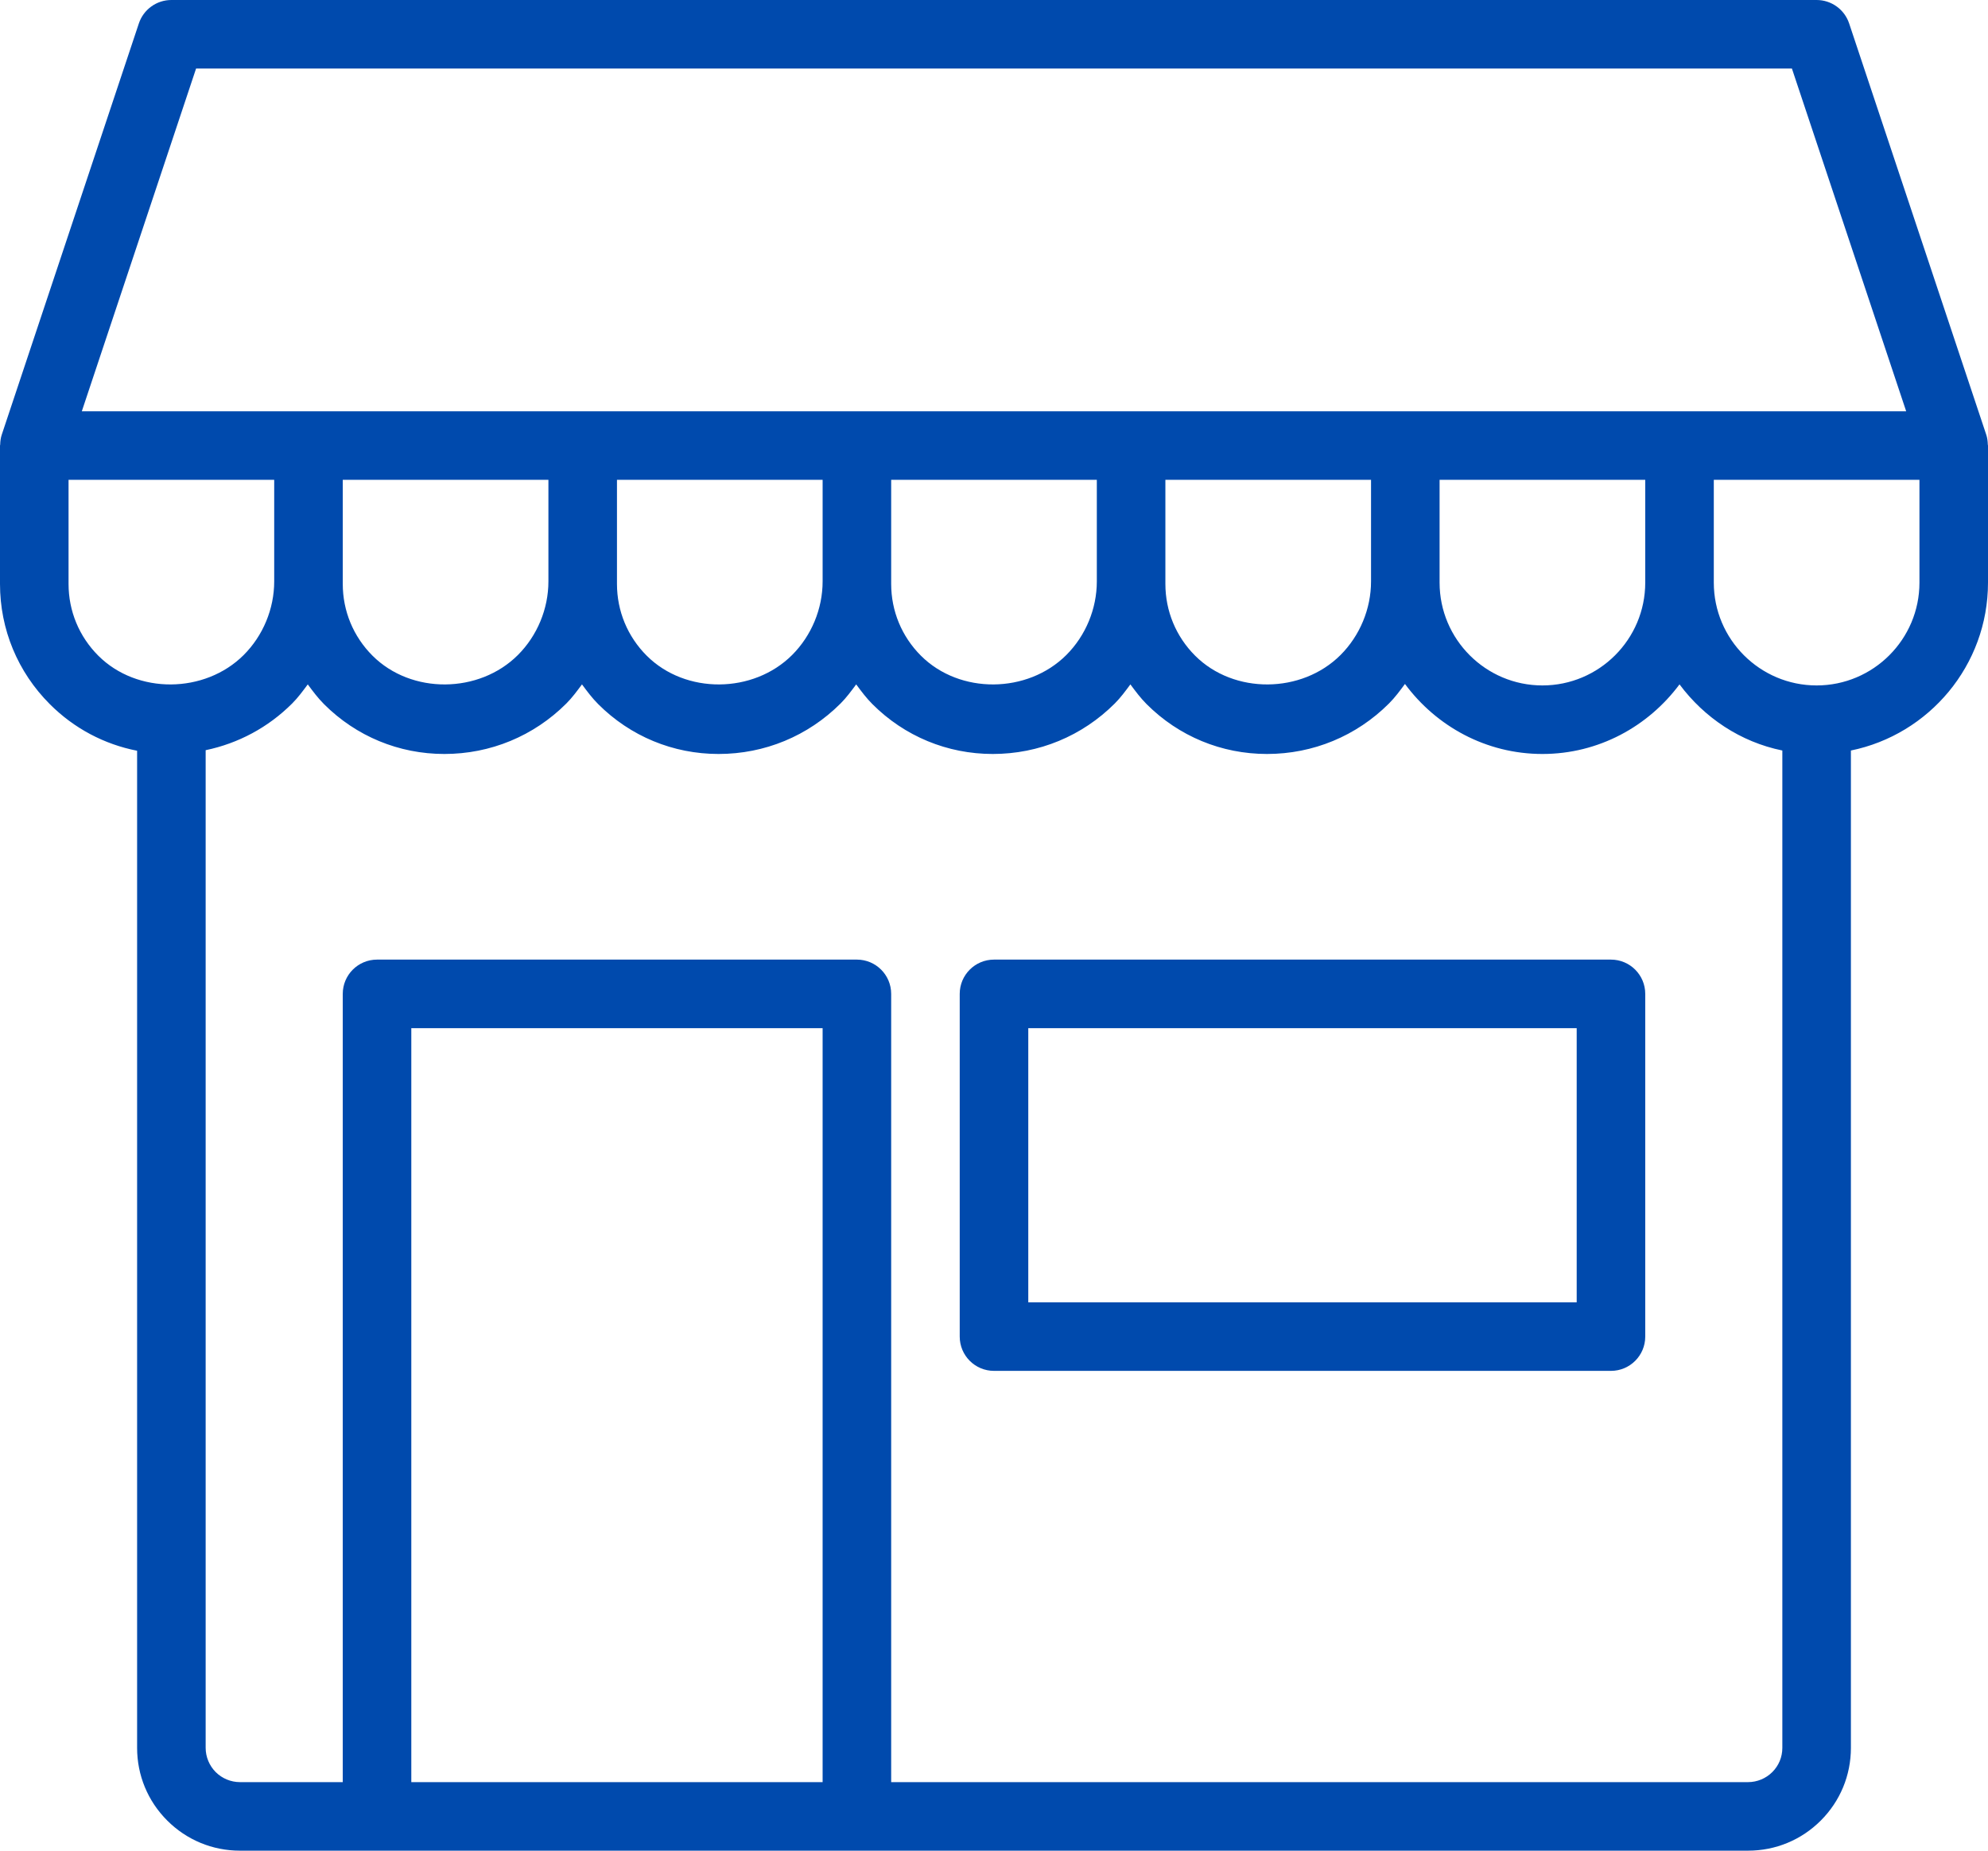 <?xml version="1.0" encoding="UTF-8" standalone="no"?><svg xmlns="http://www.w3.org/2000/svg" xmlns:xlink="http://www.w3.org/1999/xlink" fill="#004aad" height="465.5" preserveAspectRatio="xMidYMid meet" version="1" viewBox="0.0 0.0 500.0 465.5" width="500" zoomAndPan="magnify"><g id="change1_1"><path d="M499.954,111.837c-0.023-0.842-0.124-1.68-0.396-2.496L465.075,5.893 C463.901,2.374,460.609,0,456.897,0H43.103c-3.713,0-7.004,2.374-8.179,5.893 L0.442,109.341c-0.272,0.817-0.373,1.654-0.396,2.496 C0.044,111.917,0,111.987,0,112.069v34.803c0,11.424,4.449,22.166,12.527,30.248 c6.082,6.089,13.685,10.107,21.956,11.723v250.812 c0,6.903,2.69,13.402,7.577,18.285c4.883,4.883,11.378,7.577,18.285,7.577 h34.483h120.69h224.138c6.908,0,13.402-2.694,18.281-7.568 c4.887-4.883,7.581-11.382,7.581-18.294V188.784 C485.166,184.779,500,167.367,500,146.552v-34.483 C500,111.987,499.956,111.917,499.954,111.837z M49.316,17.241h401.367l28.737,86.207 h-57.007h-68.966h-68.966h-68.966h-68.966H77.586H20.579L49.316,17.241z M413.793,146.552c0,14.261-11.601,25.862-25.862,25.862 s-25.862-11.601-25.862-25.862v-0.311v-25.551h51.724V146.552z M344.828,146.24 c0,6.895-2.795,13.638-7.665,18.513c-9.761,9.757-26.809,9.942-36.579,0.177 c-4.824-4.824-7.48-11.239-7.48-18.058v-0.631v-25.551h51.724V146.24z M275.862,146.24c0,6.895-2.795,13.638-7.665,18.513 c-9.761,9.757-26.809,9.942-36.579,0.177c-4.824-4.824-7.48-11.239-7.48-18.058 v-0.631v-25.551h51.724V146.24z M206.897,146.24c0,6.895-2.795,13.638-7.665,18.513 c-9.761,9.757-26.809,9.942-36.579,0.177c-4.824-4.824-7.48-11.239-7.48-18.058 v-0.631v-25.551h51.724V146.24z M137.931,146.24c0,6.895-2.795,13.638-7.665,18.513 c-9.761,9.757-26.809,9.942-36.579,0.177c-4.824-4.824-7.48-11.239-7.48-18.058 v-0.631v-25.551h51.724V146.24z M17.241,146.872v-26.182h51.724v25.551 c0,6.895-2.795,13.638-7.665,18.513c-9.766,9.757-26.809,9.942-36.579,0.177 C19.897,160.106,17.241,153.691,17.241,146.872z M103.448,448.276V258.621h103.448 v189.655H103.448z M445.75,445.75c-1.608,1.608-3.826,2.526-6.095,2.526H224.138 V250c0-4.765-3.86-8.621-8.621-8.621H94.828c-4.761,0-8.621,3.856-8.621,8.621 v198.276H60.345c-2.269,0-4.487-0.918-6.095-2.526 c-1.604-1.608-2.526-3.83-2.526-6.095V188.702 c8.187-1.703,15.72-5.71,21.766-11.759c1.467-1.467,2.686-3.138,3.919-4.792 c1.269,1.717,2.547,3.433,4.083,4.969c8.073,8.082,18.824,12.535,30.265,12.535 c11.601,0,22.503-4.512,30.699-12.712c1.467-1.467,2.686-3.138,3.919-4.792 c1.269,1.717,2.547,3.433,4.083,4.969c8.073,8.082,18.824,12.535,30.265,12.535 c11.601,0,22.503-4.512,30.699-12.712c1.467-1.467,2.686-3.138,3.919-4.792 c1.269,1.717,2.547,3.433,4.083,4.969c8.073,8.082,18.824,12.535,30.265,12.535 c11.601,0,22.503-4.512,30.699-12.712c1.467-1.467,2.686-3.138,3.919-4.792 c1.269,1.717,2.547,3.433,4.083,4.969c8.073,8.082,18.824,12.535,30.265,12.535 c11.601,0,22.503-4.512,30.699-12.712c1.501-1.501,2.753-3.205,4.008-4.902 c7.858,10.624,20.372,17.614,34.57,17.614c14.15,0,26.619-6.945,34.483-17.509 c6.223,8.36,15.291,14.482,25.862,16.637v250.871 C448.276,441.962,447.379,444.125,445.75,445.75z M482.759,146.552 c0,14.261-11.601,25.862-25.862,25.862c-14.261,0-25.862-11.601-25.862-25.862 v-25.862h51.724V146.552z" fill="inherit"/><path d="M405.172,241.379H250c-4.761,0-8.621,3.856-8.621,8.621v86.207 c0,4.765,3.86,8.621,8.621,8.621h155.172c4.761,0,8.621-3.856,8.621-8.621V250 C413.793,245.235,409.933,241.379,405.172,241.379z M396.552,327.586H258.621V258.621 h137.931V327.586z" fill="inherit"/></g></svg>